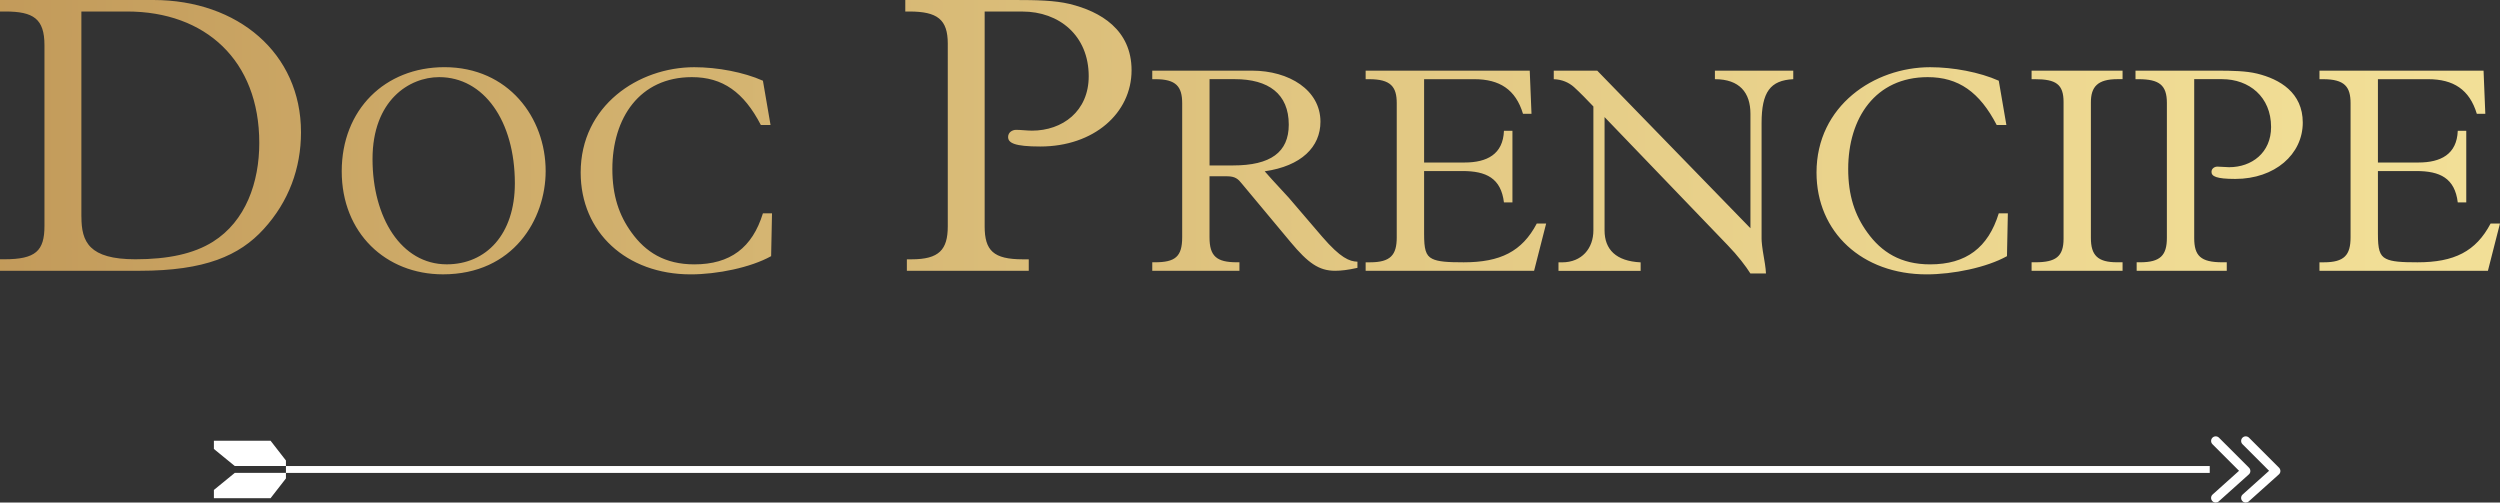 <svg xmlns="http://www.w3.org/2000/svg" xmlns:xlink="http://www.w3.org/1999/xlink" id="Livello_2" data-name="Livello 2" viewBox="0 0 682.57 137.21"><rect x="0" y="0" width="682.57" height="137.21" fill="#333333" stroke="none"/><defs><style>      .cls-1 {        fill: none;      }      .cls-2 {        fill: url(#Sfumatura_senza_nome_11);      }      .cls-3 {        fill: #fff;      }      .cls-4 {        clip-path: url(#clippath);      }    </style><clipPath id="clippath"><path class="cls-1" d="M41.85,0c23.09,0,40.33,14.53,40.33,36.1,0,9.87-3.36,18.97-10.19,26.45-6.61,7.26-16.05,11.38-33.83,11.38H0v-3.14h1.19c8.56,0,10.95-2.28,10.95-9.11V12.36C12.14,5.09,9.11,3.14,1.41,3.14H0V0h41.85ZM22.23,59.19c0,6.83,2.06,11.6,14.74,11.6,9,0,15.94-1.52,21.14-4.77,9-5.64,12.68-16.26,12.68-27,0-22.55-14.74-35.88-36.1-35.88h-12.47v56.05ZM120.94,74.9c-15.62,0-27.64-11.3-27.64-28.12s11.78-28.44,28.04-28.44c17.47,0,27.64,13.78,27.64,28.36,0,13.14-8.81,28.2-28.04,28.2ZM140.57,50.06c0-17.07-8.49-29-20.67-29-8.17,0-18.19,6.33-18.19,22.35s7.85,28.76,20.27,28.76c10.74,0,18.59-8.17,18.59-22.11ZM210.37,34.12h-2.64c-4.65-8.97-10.42-13.06-18.83-13.06-14.26,0-21.71,11.14-21.71,25.08,0,7.29,1.84,12.66,5.21,17.31,3.85,5.37,9.13,8.73,17.15,8.73,9.86,0,15.86-4.57,18.75-13.94h2.48l-.24,11.7c-5.61,3.12-14.74,4.97-21.95,4.97-17.55,0-30.05-11.46-30.05-27.8,0-18.27,15.78-28.76,31.01-28.76,6.33,0,13.54,1.36,18.75,3.69l2.08,12.1ZM277.08,0c5.85,0,10.95.11,14.96,1.08,8.46,2.06,16.91,7.05,16.91,18.1,0,11.71-10.3,20.82-24.93,20.82-7.05,0-8.78-.98-8.78-2.6,0-1.3,1.19-1.95,2.17-1.95,1.3,0,3.04.22,4.34.22,8.35,0,15.5-5.31,15.5-14.85,0-11.17-8.13-17.67-18.11-17.67h-10.3v58.65c0,6.61,2.39,9,10.41,9h1.63v3.14h-33.28v-3.14h1.3c7.48,0,9.87-2.6,9.87-9V11.92c0-6.61-2.82-8.78-10.52-8.78h-1.08V0h29.92ZM341.85,19.29c10.1,0,18.67,5.29,18.67,13.94,0,6.89-5.21,12.1-15.22,13.54,2.8,3.21,5.53,6.01,6.57,7.21l9.13,10.66c5.05,5.85,7.45,6.73,9.62,6.81v1.68c-2.48.56-4.41.8-6.09.8-4.41,0-7.37-2.08-12.18-7.85l-13.3-15.95c-.96-1.2-1.76-2-4.01-2h-4.81v16.67c0,5.13,1.92,6.81,7.45,6.81h.72v2.32h-23.8v-2.32h.72c5.53,0,7.45-1.52,7.45-6.81V28.19c0-4.57-1.68-6.57-7.29-6.57h-.88v-2.32h27.24ZM336.65,45.17c10.26,0,15.22-3.61,15.22-11.14,0-8.41-5.53-12.42-14.74-12.42h-6.89v23.56h6.41ZM417.66,19.29l.48,11.78h-2.32c-2-6.65-6.41-9.45-13.3-9.45h-13.7v22.75h11.06c6.09,0,10.5-2.24,10.74-8.65h2.32v19.55h-2.32c-.8-6.65-4.89-8.57-11.3-8.57h-10.5v17.15c0,4.09.4,5.93,2.24,6.81,1.6.8,4.17.96,8.57.96,10.02,0,15.94-2.96,19.95-10.58h2.56l-3.29,12.9h-45.99v-2.32h1.2c5.61,0,7.29-2,7.29-6.81V28.19c0-4.49-1.6-6.57-7.53-6.57h-.96v-2.32h44.79ZM436.09,19.29l41.83,43.03v-31.25c0-5.77-2.96-9.45-9.7-9.45v-2.32h21.39v2.32c-6.25.32-8.65,3.45-8.65,12.02v31.57c0,.72.16,2.48.64,5.13.48,2.64.56,4.09.56,4.33h-4.25c-1.2-1.92-3.45-4.89-6.25-7.77l-33.57-34.93v30.93c0,5.21,3.12,8.41,9.85,8.73v2.32h-22.43v-2.32h.96c5.45,0,8.57-3.85,8.57-8.73V29.07c-1.6-1.68-3.61-3.77-5.29-5.29-1.44-1.28-3.29-2.08-5.53-2.16v-2.32h11.86ZM547.79,34.12h-2.64c-4.65-8.97-10.42-13.06-18.83-13.06-14.26,0-21.71,11.14-21.71,25.08,0,7.29,1.84,12.66,5.21,17.31,3.85,5.37,9.13,8.73,17.15,8.73,9.86,0,15.86-4.57,18.75-13.94h2.48l-.24,11.7c-5.61,3.12-14.74,4.97-21.95,4.97-17.55,0-30.05-11.46-30.05-27.8,0-18.27,15.78-28.76,31.01-28.76,6.33,0,13.54,1.36,18.75,3.69l2.08,12.1ZM579.52,19.29v2.32h-1.36c-5.45,0-7.29,2.08-7.29,6.33v37.02c0,4.73,1.84,6.65,7.13,6.65h1.52v2.32h-24.84v-2.32h1.04c5.53,0,7.69-1.52,7.69-6.41V27.87c0-4.89-2.08-6.25-7.85-6.25h-.88v-2.32h24.84ZM605.16,19.29c4.33,0,8.09.08,11.06.8,6.25,1.52,12.5,5.21,12.5,13.38,0,8.65-7.61,15.38-18.43,15.38-5.21,0-6.49-.72-6.49-1.92,0-.96.88-1.44,1.6-1.44.96,0,2.24.16,3.21.16,6.17,0,11.46-3.93,11.46-10.98,0-8.25-6.01-13.06-13.38-13.06h-7.61v43.35c0,4.89,1.76,6.65,7.69,6.65h1.2v2.32h-24.6v-2.32h.96c5.53,0,7.29-1.92,7.29-6.65V28.11c0-4.89-2.08-6.49-7.77-6.49h-.8v-2.32h22.11ZM678.08,19.29l.48,11.78h-2.32c-2-6.65-6.41-9.45-13.3-9.45h-13.7v22.75h11.06c6.09,0,10.5-2.24,10.74-8.65h2.32v19.55h-2.32c-.8-6.65-4.89-8.57-11.3-8.57h-10.5v17.15c0,4.09.4,5.93,2.24,6.81,1.6.8,4.17.96,8.57.96,10.02,0,15.94-2.96,19.95-10.58h2.56l-3.29,12.9h-45.99v-2.32h1.2c5.61,0,7.29-2,7.29-6.81V28.19c0-4.49-1.6-6.57-7.53-6.57h-.96v-2.32h44.79Z"></path></clipPath><linearGradient id="Sfumatura_senza_nome_11" data-name="Sfumatura senza nome 11" x1="-19.62" y1="37.88" x2="769.65" y2="37.88" gradientUnits="userSpaceOnUse"><stop offset="0" stop-color="#c19858"></stop><stop offset=".17" stop-color="#cdaa68"></stop><stop offset=".51" stop-color="#e3c984"></stop><stop offset=".8" stop-color="#f0dc94"></stop><stop offset="1" stop-color="#f5e39b"></stop></linearGradient></defs><g id="Livello_1-2" data-name="Livello 1"><g class="cls-4"><rect class="cls-2" x="-19.62" y="-37.1" width="789.27" height="149.97"></rect></g><g><polygon class="cls-3" points="64.1 129.11 58.4 133.77 58.4 136.02 73.87 136.02 78.07 130.62 78.07 129.11 64.1 129.11"></polygon><polygon class="cls-3" points="64.1 127.24 58.4 122.58 58.4 120.33 73.87 120.33 78.07 125.73 78.07 127.24 64.1 127.24"></polygon><path class="cls-3" d="M604.95,137.21c-.34,0-.69-.14-.94-.42-.47-.52-.42-1.32.1-1.78l7.21-6.47-7.26-7.26c-.49-.49-.49-1.29,0-1.78s1.29-.49,1.78,0l8.2,8.2c.24.24.38.58.37.93,0,.35-.16.67-.42.9l-8.2,7.35c-.24.22-.54.32-.84.32Z"></path><path class="cls-3" d="M613.15,137.21c-.34,0-.69-.14-.94-.42-.47-.52-.42-1.32.1-1.78l7.21-6.47-7.26-7.26c-.49-.49-.49-1.29,0-1.78s1.29-.49,1.78,0l8.2,8.2c.24.24.38.58.37.93,0,.35-.16.67-.42.9l-8.2,7.35c-.24.22-.54.32-.84.32Z"></path><rect class="cls-3" x="78.07" y="127.24" width="525.25" height="1.88"></rect></g></g></svg>